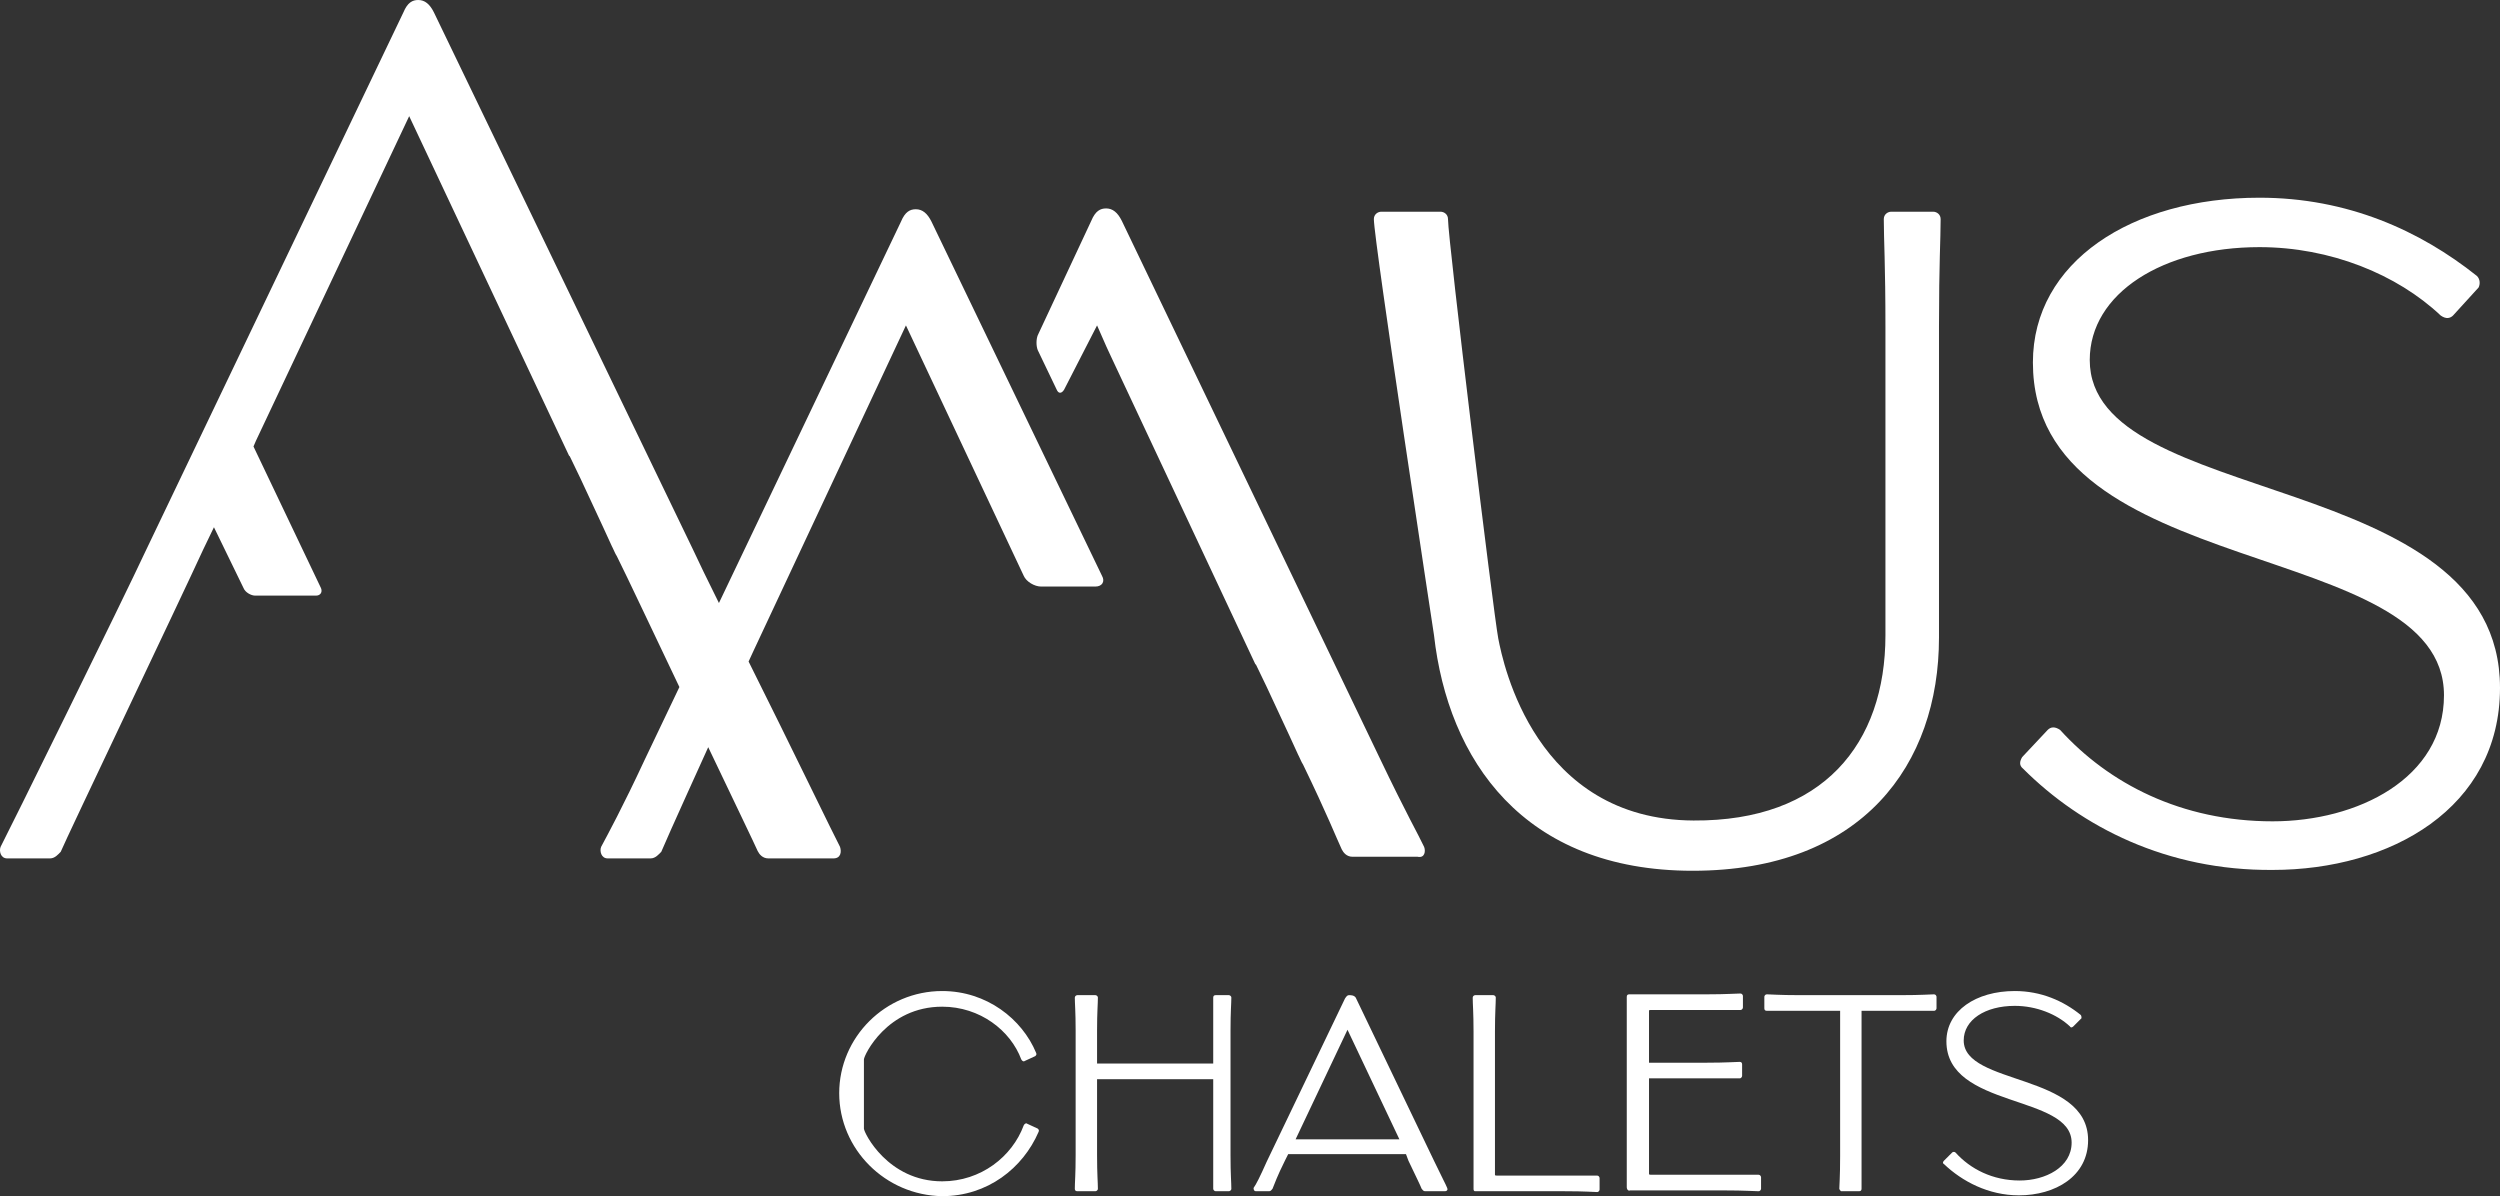 <?xml version="1.0" encoding="UTF-8"?>
<svg xmlns="http://www.w3.org/2000/svg" id="Ebene_1" viewBox="0 0 303.47 145.2">
  <rect x="0" y="0" width="303.47" height="145.2" fill="#333333" stroke="none"/>
  <defs>
    <style>
      .cls-1 {
        fill: #fff;
      }
    </style>
  </defs>
  <path class="cls-1" d="M172.87,102.8c-.7-1.5-2.1-3.9-5.4-10.8l-31.3-65.2c-.5-1-1.1-1.5-1.9-1.5-.7,0-1.3.3-1.8,1.5l-6.5,13.9c-.2.5-.2,1.3,0,1.8l2.3,4.8c.2.5.6.5.9,0l4-7.8c.9,2.1,1.6,3.6,1.7,3.8h0l17.5,37.3.1.1,1.3,2.7,2.7,5.8,1.1,2.4.1.2c.2.4.3.7.5,1,3,6.2,4,8.8,4.7,10.3.2.4.6.9,1.3.9h7.9c.9.2,1-.7.8-1.2Z"></path>
  <path class="cls-1" d="M101.87,132.7c0-6.8,5.6-12.4,12.5-12.4,5.4,0,9.7,3.4,11.4,7.5.1.2,0,.3-.1.4l-1.3.6c-.1.1-.3,0-.4-.2-1.3-3.5-5-6.4-9.6-6.4-6.7,0-9.5,5.9-9.5,6.4v8.4c0,.5,2.9,6.4,9.5,6.4,4.7,0,8.5-3,9.9-6.8.1-.2.3-.3.4-.2l1.3.6c.1.1.2.2.1.4-1.9,4.4-6.2,7.8-11.7,7.8-6.9-.1-12.5-5.7-12.5-12.5Z"></path>
  <path class="cls-1" d="M130.47,144.3c0-.8.1-1.7.1-4.1v-15.1c0-2.3-.1-3.3-.1-4,0-.2.2-.3.3-.3h2.2c.1,0,.3.1.3.3,0,.8-.1,1.7-.1,4v4h14.1v-8c0-.2.1-.3.3-.3h1.6c.1,0,.3.1.3.3,0,.7-.1,1.7-.1,4v15.1c0,2.4.1,3.3.1,4.1,0,.2-.2.3-.3.3h-1.6c-.1,0-.3-.1-.3-.3v-13.3h-14.1v9.2c0,2.4.1,3.3.1,4.1,0,.2-.2.3-.3.3h-2.2c-.2,0-.3-.1-.3-.3Z"></path>
  <path class="cls-1" d="M164.57,121.1l9.5,19.8c1,2.1,1.4,2.8,1.6,3.3.1.2,0,.4-.3.4h-2.4c-.2,0-.3-.2-.4-.3-.2-.5-.6-1.3-1.6-3.4l-.3-.8h-14.3l-.4.8c-.9,1.8-1.3,2.9-1.5,3.4-.1.1-.2.3-.4.3h-1.6c-.3,0-.3-.3-.3-.4.3-.4.8-1.4,1.6-3.2l9.5-19.8c.2-.3.3-.4.5-.4s.6,0,.8.3ZM169.87,138.3l-6.3-13.3-6.3,13.3h12.6Z"></path>
  <path class="cls-1" d="M178.87,144.3v-19.1c0-2.3-.1-3.3-.1-4.1,0-.2.2-.3.3-.3h2.2c.1,0,.3.1.3.3,0,.8-.1,1.8-.1,4.1v17.4c0,.1.1.1.2.1h12.2c.2,0,.3.2.3.3v1.4c0,.1-.1.3-.3.3-.5,0-1.3-.1-4-.1h-10.8c-.2,0-.2-.2-.2-.3Z"></path>
  <path class="cls-1" d="M197.47,144.1v-23.1c0-.2.1-.3.3-.3h9.4c2.5,0,3.5-.1,4.1-.1.2,0,.3.2.3.3v1.4c0,.1-.1.3-.3.3h-10.9c-.1,0-.2,0-.2.1v6.3h7c2.4,0,3.5-.1,4-.1.2,0,.3.1.3.3v1.4c0,.1-.1.3-.3.3h-11v11.6q0,.1.2.1h13.1c.2,0,.3.2.3.3v1.4c0,.1-.1.3-.3.3-.6,0-1.6-.1-4.2-.1h-11.4c-.2.1-.4-.1-.4-.4Z"></path>
  <path class="cls-1" d="M223.27,144.3c0-.5.1-1.3.1-4v-17.6h-8.9c-.2,0-.3-.1-.3-.3v-1.4c0-.1.1-.3.3-.3.5,0,1.4.1,4,.1h12.2c2.7,0,3.6-.1,4.1-.1.2,0,.3.2.3.3v1.4c0,.1-.1.3-.3.3h-8.8v21.6c0,.2-.1.3-.3.3h-2.2s-.2-.2-.2-.3Z"></path>
  <path class="cls-1" d="M235.97,141.3c-.2-.1-.1-.3,0-.4l1-1c.1-.1.3-.1.4,0,1.8,2,4.5,3.4,7.8,3.4,3.1,0,6.3-1.6,6.3-4.6,0-5.9-15.2-4.1-15.2-12.3,0-3.7,3.6-6.1,8.3-6.1,3.2,0,5.9,1.2,8,2.9.1.1.1.3.1.4l-1,1c-.1.1-.3.2-.4,0-1.6-1.5-4.1-2.5-6.7-2.5-3.6,0-6.2,1.7-6.2,4.2,0,5.5,15.1,3.9,15.1,12.1,0,4.4-4,6.7-8.4,6.7-3.7,0-6.9-1.7-9.1-3.8Z"></path>
  <path class="cls-1" d="M174.07,77.1s-7.3-47.9-7.3-50.5c0-.6.5-.9.9-.9h7.2c.4,0,.9.3.9.9,0,2.5,5.5,47.7,6.1,50.9.6,3.1,4.5,22,23.7,22.1,15.7.1,23.3-9.3,23.3-22.5v-37.3c0-7.8-.2-10.7-.2-13.2,0-.6.5-.9.9-.9h5.1c.4,0,.9.3.9.9,0,2.5-.2,5.3-.2,13.1v37.7c0,15.4-9.3,28.3-29.9,28.3s-29.7-13.5-31.4-28.6Z"></path>
  <path class="cls-1" d="M245.57,93.3c-.5-.4-.4-.9-.1-1.4l3.1-3.3c.4-.4.9-.4,1.5,0,5.9,6.5,14.7,11.1,25.8,11.1,10.3,0,20.8-5.2,20.8-15.3,0-19.3-49.9-13.6-49.9-40.4,0-12.2,12-20,27.5-20,10.7,0,19.5,4,26.4,9.5.4.4.4,1,.2,1.4l-3.1,3.4c-.3.3-.8.5-1.5,0-5.3-5-13.4-8.3-22-8.3-11.7,0-20.6,5.6-20.6,13.7,0,18.1,49.8,13,49.8,39.8,0,14.6-13.3,22.1-27.6,22.1-12.8.1-23.2-5.2-30.3-12.3Z"></path>
  <path class="cls-1" d="M133.77,69.9l-20.7-43c-.5-1-1.1-1.5-1.9-1.5-.7,0-1.3.3-1.8,1.5l-22.1,46.3c-1.4-2.8-2.5-5.1-3.2-6.6L52.67,1.5c-.5-1-1.1-1.5-1.9-1.5-.7,0-1.3.3-1.8,1.5l-31.3,65.4C14.97,72.7.87,101.3.07,102.8c-.2.5,0,1.4.8,1.4h5.2c.6,0,1-.5,1.3-.8.7-1.7,14.5-30.6,17.3-36.7l1.3-2.7,3.6,7.4c.2.5.9.9,1.4.9h7.4c.5,0,.8-.4.6-.9l-8.2-17.2.3-.7L49.67,14.1l19.4,41.2.1.1,1.3,2.7,2.7,5.8,1.1,2.4.1.2c.2.4.3.7.5,1,1.3,2.6,4.4,9.2,7.6,15.9l-4.2,8.8c-2.7,5.8-4.5,9.1-5.3,10.6-.2.5,0,1.4.8,1.4h5.2c.6,0,1-.5,1.3-.8.7-1.7,5.7-12.7,5.7-12.7,3.1,6.5,5.7,11.9,6,12.6.2.4.6.9,1.3.9h7.9c.9,0,1-.8.8-1.4-.5-.9-6.1-12.5-11.1-22.5l.6-1.3,18.5-39.5,14.3,30.4c.3.7,1.3,1.3,2.1,1.3h6.6c.8,0,1.2-.6.8-1.3Z"></path>
</svg>
